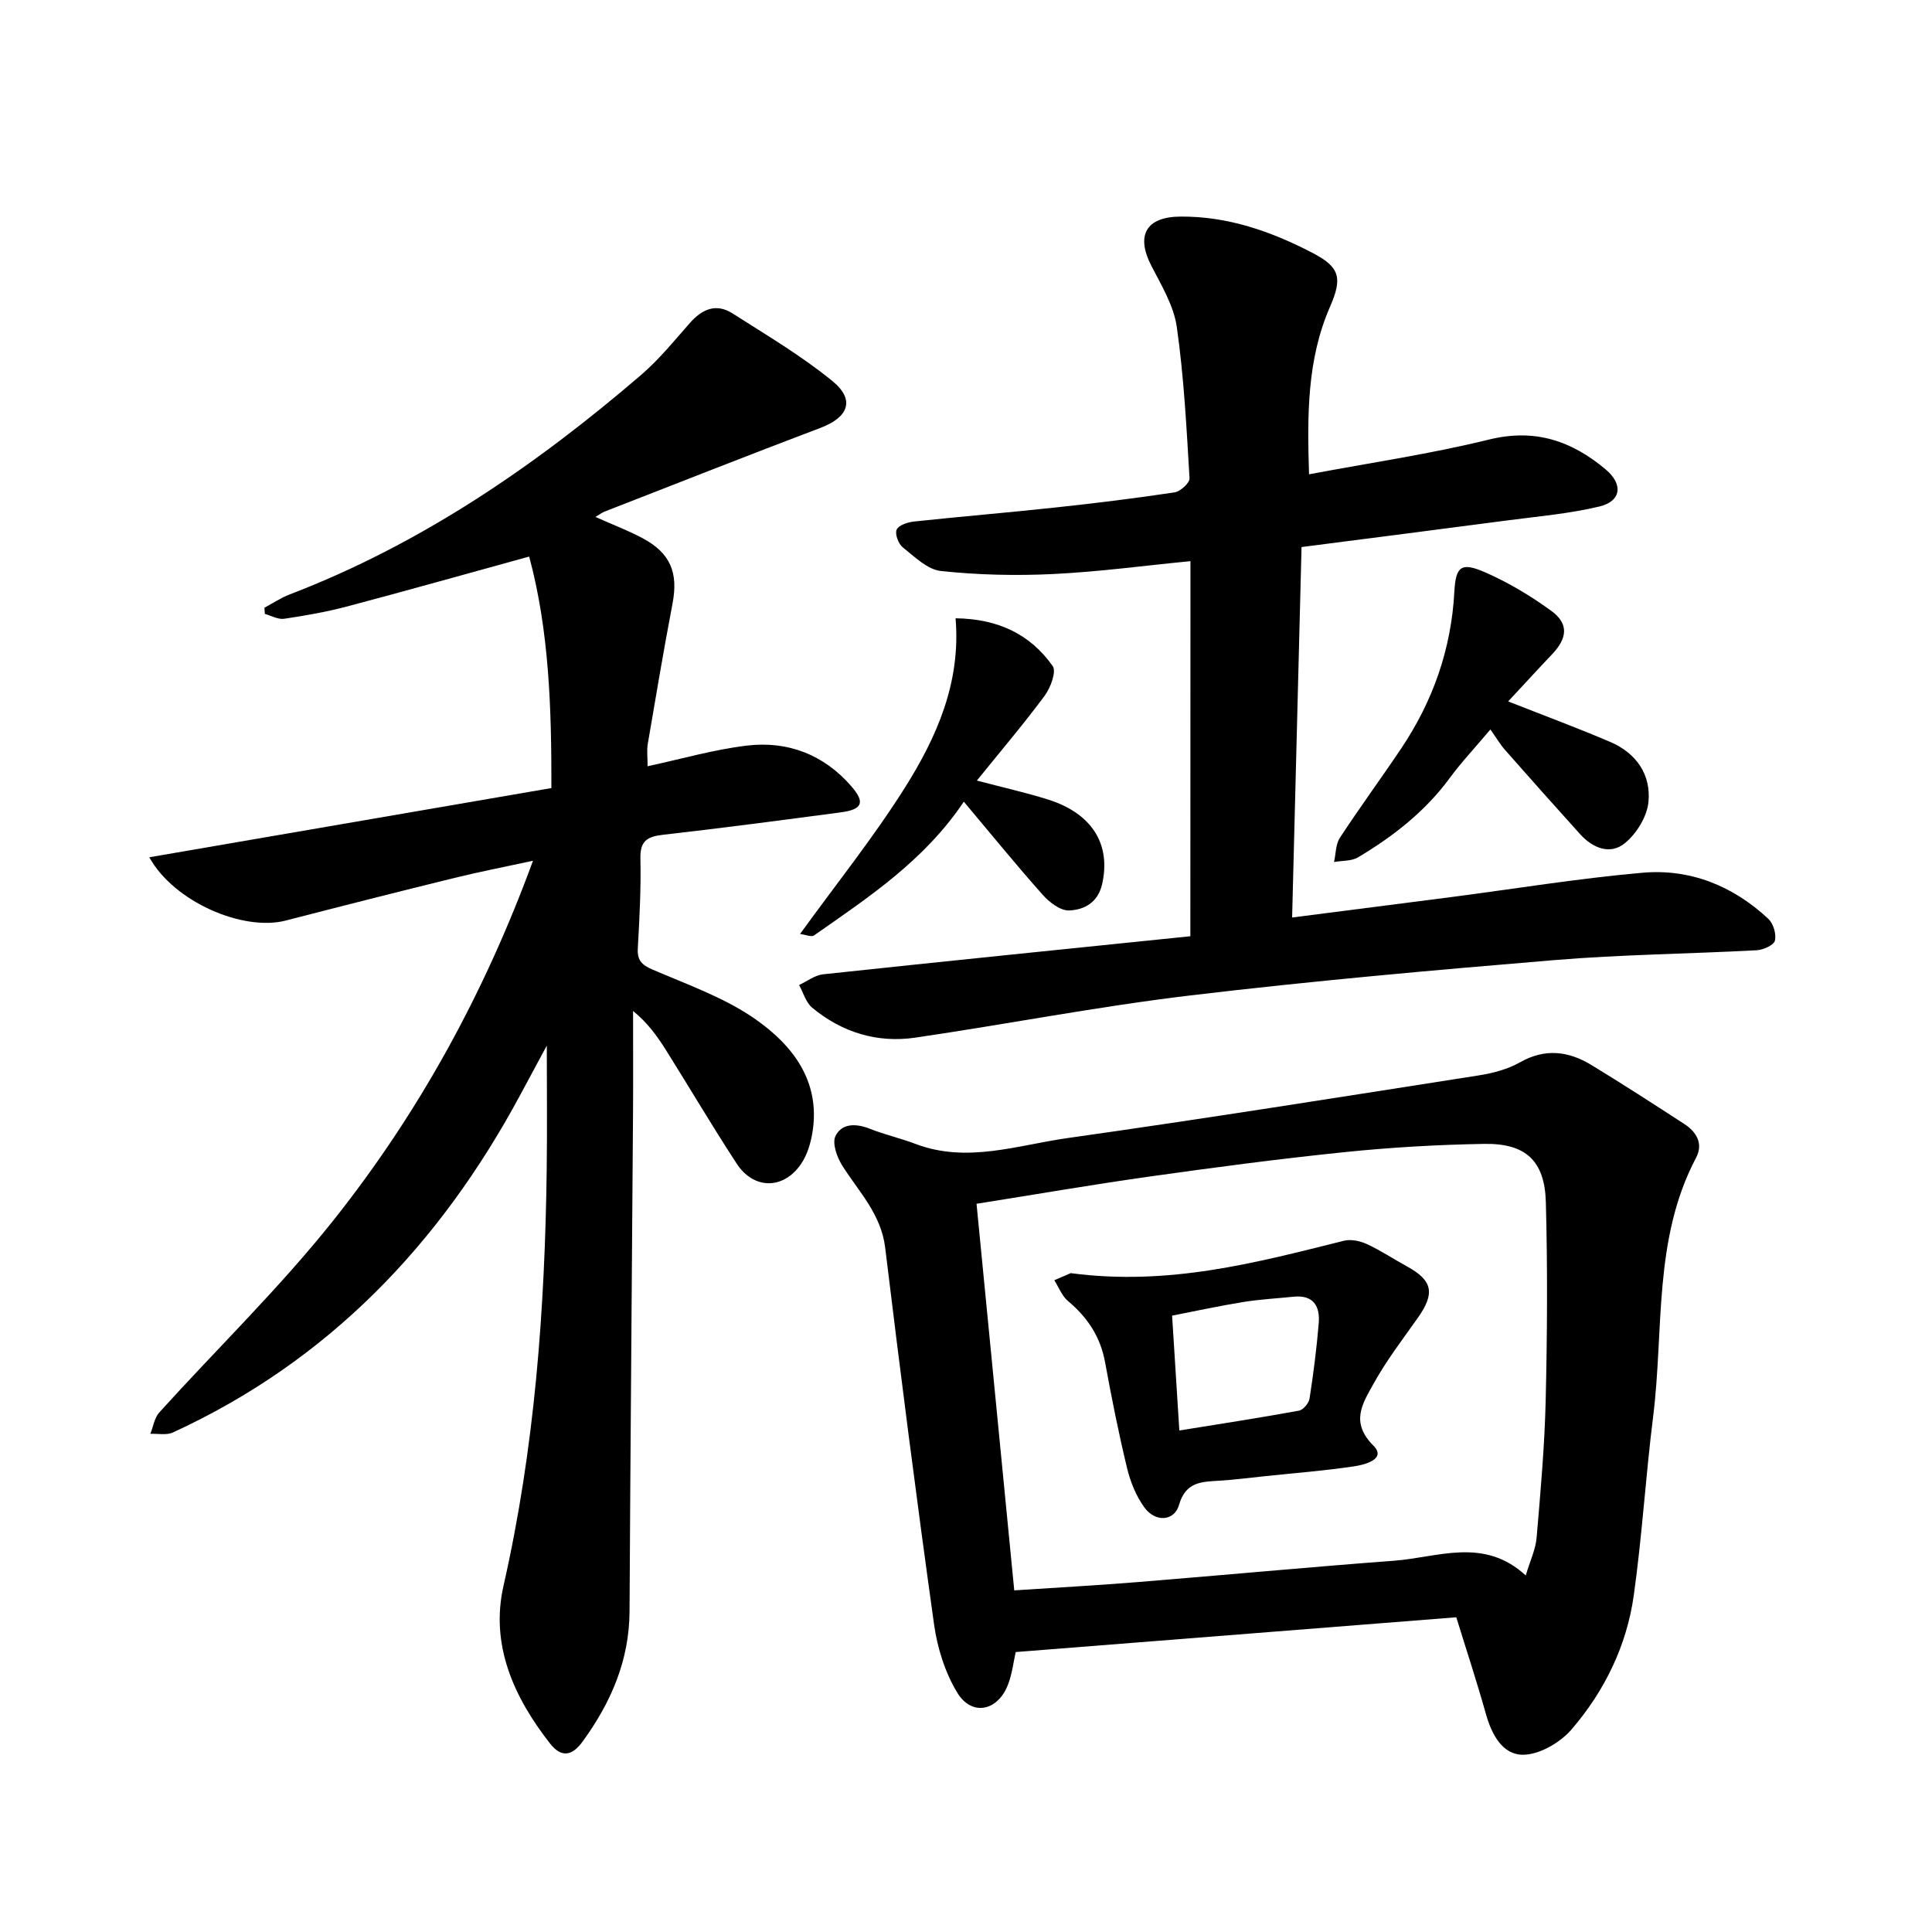 <svg enable-background="new 0 0 400 400" viewBox="0 0 400 400" xmlns="http://www.w3.org/2000/svg"><path d="m134.08 158.64c7-1.5 13.7-3.45 20.53-4.27 8.49-1.02 15.98 1.87 21.68 8.45 2.88 3.33 2.25 4.78-2.23 5.37-12.27 1.63-24.55 3.25-36.85 4.65-3.26.37-4.71 1.31-4.62 4.91.14 6.19-.19 12.4-.54 18.59-.14 2.52.83 3.44 3.1 4.42 7.24 3.12 14.89 5.8 21.26 10.26 7.69 5.38 13.49 12.82 11.81 23.36-.36 2.28-1.09 4.72-2.37 6.6-3.63 5.34-9.8 5.34-13.33-.07-5.04-7.71-9.72-15.66-14.62-23.47-1.81-2.88-3.79-5.65-6.83-8.13 0 7.07.04 14.15-.01 21.22-.23 34.36-.54 68.72-.72 103.08-.05 10.16-3.84 18.86-9.67 26.9-2.17 2.99-4.38 3.55-6.82.43-7.51-9.61-12.38-20.42-9.6-32.64 6.45-28.41 8.57-57.18 8.94-86.16.11-8.38.02-16.77.02-25.66-1.91 3.55-3.73 6.93-5.55 10.31-16.6 30.83-39.69 55.01-71.87 69.79-1.32.61-3.1.21-4.66.28.6-1.5.84-3.32 1.86-4.44 12.05-13.32 25.03-25.89 36.17-39.93 17.56-22.13 31.11-46.77 41.19-74.28-5.87 1.27-11.08 2.28-16.24 3.55-11.68 2.87-23.34 5.83-34.99 8.84-8.77 2.26-23.08-3.83-28.21-13.11 27.93-4.81 55.4-9.53 83.25-14.33.03-16.45-.45-32.54-4.6-47.93-12.77 3.51-25.2 7.02-37.69 10.33-4.27 1.13-8.66 1.9-13.03 2.55-1.26.19-2.66-.64-4-1-.03-.43-.07-.85-.1-1.28 1.73-.93 3.39-2.05 5.21-2.75 27.21-10.43 50.84-26.61 72.78-45.45 3.71-3.19 6.85-7.07 10.1-10.76 2.53-2.87 5.43-4.14 8.8-2 7.04 4.49 14.29 8.78 20.73 14.04 4.74 3.87 3.29 7.49-2.45 9.66-14.96 5.66-29.84 11.55-44.74 17.35-.52.2-.98.57-1.89 1.11 3.61 1.61 6.82 2.82 9.82 4.43 5.73 3.08 7.34 7.15 6.15 13.44-1.84 9.67-3.48 19.38-5.13 29.09-.24 1.37-.04 2.79-.04 4.65z"/><path d="m210.29 342.04c-.43 1.87-.71 4.45-1.61 6.78-2.12 5.47-7.49 6.56-10.48 1.64-2.53-4.16-4.13-9.25-4.81-14.12-3.63-25.97-6.97-51.98-10.12-78.01-.85-7-5.48-11.59-8.91-17.04-1.08-1.72-2.11-4.61-1.38-6.09 1.33-2.69 4.27-2.62 7.12-1.5 3.08 1.22 6.35 1.96 9.46 3.14 10.65 4.04 21.06.26 31.43-1.21 28.43-4.01 56.8-8.54 85.17-12.98 2.92-.46 5.98-1.26 8.52-2.7 5.19-2.95 10.04-2.34 14.77.53 6.52 3.96 12.92 8.11 19.31 12.26 2.52 1.63 3.91 4.1 2.4 6.94-8.93 16.91-6.64 35.65-8.9 53.64-1.54 12.29-2.28 24.69-4 36.96-1.46 10.43-6.05 19.82-12.87 27.76-2.34 2.72-6.57 5.21-9.98 5.26-4.32.07-6.58-4.18-7.78-8.48-1.88-6.71-4.07-13.33-6.12-19.98-30.37 2.4-60.53 4.78-91.22 7.2zm-8.11-92.81c2.65 27.17 5.21 53.4 7.81 80.04 8.76-.58 17.13-1.03 25.47-1.71 17.73-1.43 35.44-3.1 53.18-4.43 9.08-.68 18.55-4.95 27.25 3.05.91-3.06 2.05-5.41 2.25-7.83.81-9.48 1.66-18.99 1.88-28.5.32-13.65.4-27.33.03-40.98-.23-8.54-4.18-12.18-12.73-12.04-9.67.16-19.35.72-28.97 1.71-13.58 1.39-27.12 3.19-40.63 5.09-11.73 1.66-23.42 3.68-35.54 5.6z"/><path d="m246.47 116.18c-9.54.93-18.99 2.21-28.47 2.67-7.72.37-15.52.19-23.2-.63-2.79-.3-5.45-2.95-7.88-4.89-.91-.72-1.68-2.76-1.28-3.67.4-.92 2.27-1.54 3.57-1.68 9.79-1.05 19.61-1.86 29.4-2.92 8.21-.88 16.41-1.89 24.57-3.12 1.21-.18 3.16-1.97 3.1-2.92-.62-10.45-1.16-20.94-2.63-31.29-.62-4.39-3.15-8.59-5.25-12.65-3.28-6.34-1.15-10.18 5.98-10.24 9.79-.08 18.73 3.04 27.25 7.46 5.68 2.95 6.41 5.09 3.74 11.2-4.8 11-4.72 22.5-4.35 34.7 12.75-2.4 25.14-4.21 37.24-7.19 9.53-2.35 17.13.26 24.18 6.18 3.65 3.07 3.26 6.58-1.32 7.68-6.28 1.5-12.8 2.05-19.23 2.9-13.85 1.83-27.71 3.59-42.42 5.49-.64 25.16-1.29 50.65-1.95 76.7 11.31-1.45 22.09-2.82 32.87-4.22 13.22-1.72 26.41-3.88 39.68-5.05 9.89-.87 18.76 2.74 26.06 9.56 1.03.97 1.68 3.17 1.34 4.51-.24.94-2.41 1.9-3.77 1.98-13.97.75-27.98.88-41.91 2.04-25.16 2.09-50.32 4.33-75.39 7.32-19.04 2.27-37.91 5.95-56.89 8.73-7.9 1.16-15.18-1.08-21.35-6.19-1.31-1.08-1.83-3.11-2.72-4.7 1.65-.77 3.26-2.04 4.97-2.22 25.11-2.69 50.23-5.23 76.04-7.88.02-25.71.02-51.2.02-77.66z"/><path d="m312.25 145.22c7.71 3.04 14.54 5.56 21.22 8.43 5.33 2.29 8.4 6.79 7.82 12.44-.31 3.01-2.46 6.5-4.86 8.47-3.04 2.5-6.66 1.05-9.27-1.84-5.22-5.77-10.39-11.59-15.54-17.43-1.03-1.17-1.83-2.55-3.05-4.26-3.34 3.96-6.07 6.85-8.4 10.03-5.09 6.93-11.7 12.08-18.97 16.43-1.37.82-3.32.68-5 .98.38-1.68.32-3.65 1.2-5 4.08-6.24 8.51-12.26 12.67-18.46 6.61-9.83 10.4-20.63 11.04-32.52.28-5.2 1.41-6.15 6.24-4.05 4.89 2.12 9.58 4.93 13.89 8.08 3.59 2.63 3.26 5.63.11 8.93-2.92 3.07-5.78 6.21-9.1 9.77z"/><path d="m197.84 128.01c8.83.11 15.47 3.32 20.11 9.89.8 1.13-.43 4.47-1.64 6.11-4.32 5.84-9.04 11.38-14.06 17.6 5.32 1.4 10.03 2.46 14.63 3.89 9.23 2.88 13.16 9.29 11.31 17.52-.87 3.86-3.71 5.35-6.83 5.48-1.8.08-4.09-1.68-5.47-3.23-5.46-6.14-10.66-12.53-16.34-19.29-8.19 12.22-19.75 19.81-31.03 27.7-.53.37-1.7-.16-2.88-.31 7.44-10.28 15.14-19.88 21.67-30.23 6.61-10.48 11.66-21.83 10.53-35.13z"/><path d="m221.68 263.59c20.39 2.7 38.45-2.19 56.59-6.71 1.45-.36 3.34.05 4.74.7 2.87 1.33 5.53 3.1 8.31 4.63 5.31 2.91 5.82 5.55 2.23 10.63-3.19 4.51-6.58 8.93-9.23 13.75-2.16 3.93-4.84 7.83.01 12.69 2.81 2.81-1.76 3.97-3.92 4.3-6.11.92-12.29 1.39-18.44 2.04-3.15.33-6.3.74-9.47.94-3.68.23-7.01.18-8.39 5-.97 3.41-4.89 3.67-7.16.56-1.72-2.35-2.91-5.29-3.6-8.15-1.75-7.24-3.21-14.56-4.55-21.9-.96-5.28-3.62-9.31-7.68-12.7-1.26-1.06-1.91-2.85-2.84-4.31 1.52-.66 3.04-1.31 3.4-1.47zm22.49 32.58c8.58-1.39 16.7-2.63 24.77-4.11.88-.16 2.05-1.56 2.19-2.51.8-5.17 1.47-10.38 1.9-15.59.29-3.52-1.1-5.92-5.22-5.49-3.47.36-6.97.54-10.41 1.1-4.91.79-9.77 1.85-14.73 2.82.53 8.2.99 15.63 1.5 23.78z"/></svg>